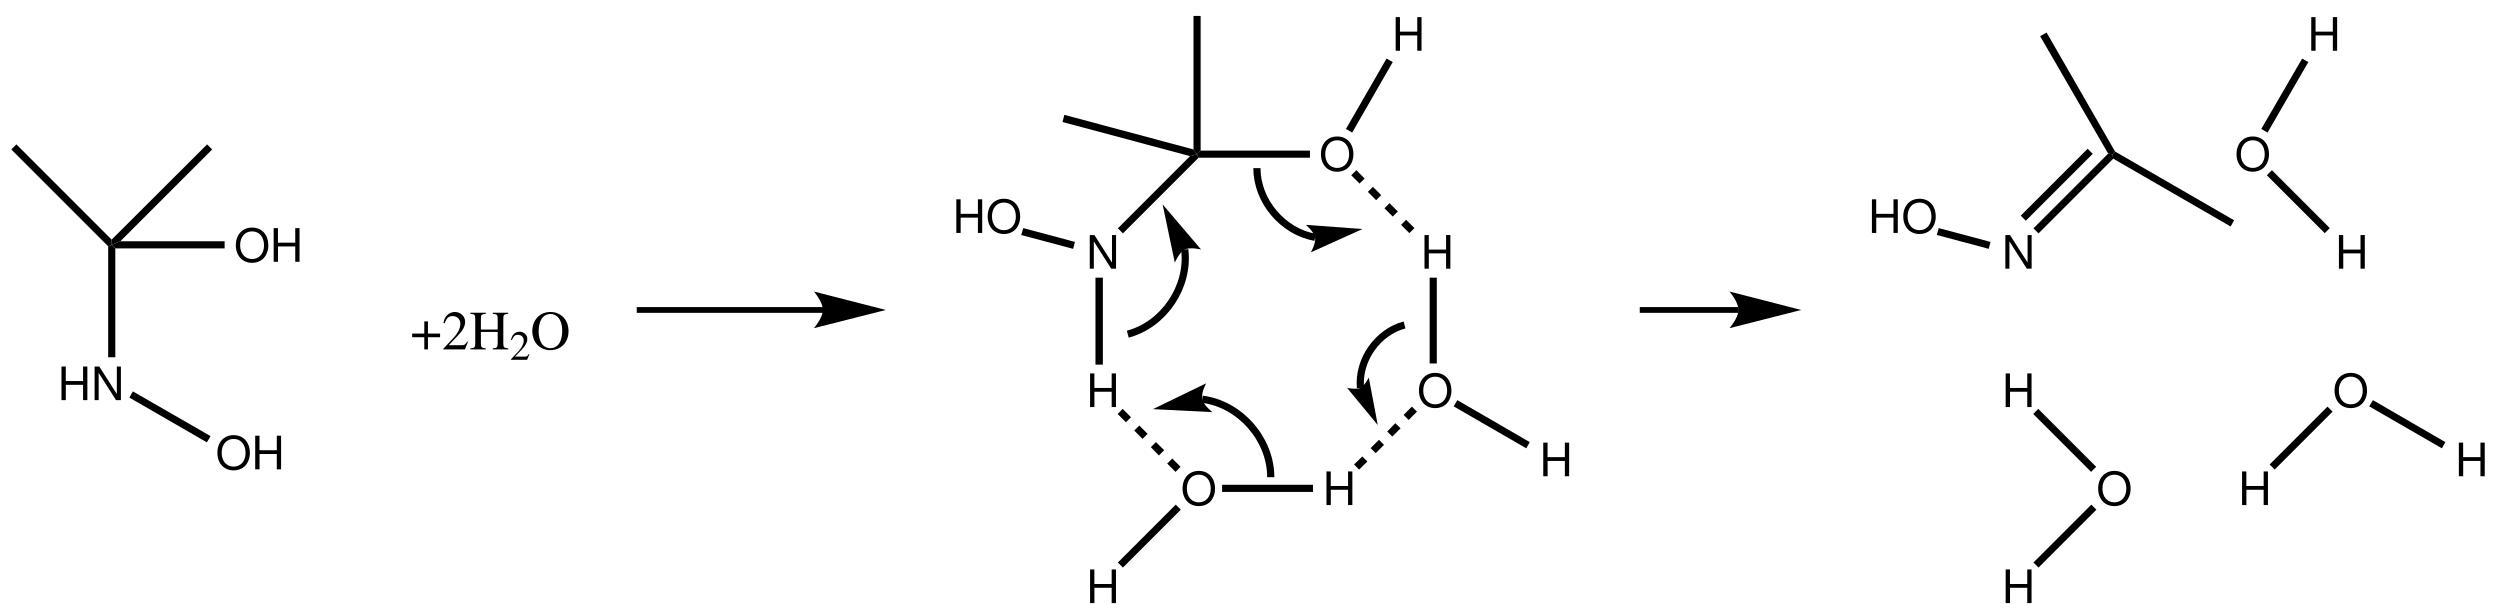 <?xml version="1.0" encoding="UTF-8"?>
<svg width="542pt" version="1.1" xmlns="http://www.w3.org/2000/svg" height="133pt" viewBox="0 0 542 133" xmlns:xlink="http://www.w3.org/1999/xlink">
 <defs>
  <clipPath id="Clip0">
   <path d="M0 0 L542 0 L542 133 L0 133 L0 0 Z" transform="translate(0, 0)"/>
  </clipPath>
 </defs>
 <g id="Background">
  <g id="Group1" clip-path="url(#Clip0)">
   <path style="fill:#000000; fill-rule:nonzero;stroke:none;" d="M21.75 20.65 L21.75 21.8 L21 22.101 L0 1.101 L1.1 0 L21.75 20.65 Z" transform="translate(2.45, 31.3)"/>
   <path style="fill:#000000; fill-rule:nonzero;stroke:none;" d="M20.7 0 L21.8 1.101 L1.899 21 L0 21.8 L0 20.65 L20.7 0 Z" transform="translate(24.2, 31.3)"/>
   <path style="fill:#000000; fill-rule:evenodd;stroke:none;" d="M4.68 3.97 L4.68 7.29 L5.61 7.29 L5.61 0 L4.68 0 L4.68 3.15 L0.93 3.15 L0.93 0 L0 0 L0 7.29 L0.939 7.29 L0.939 3.97 L4.68 3.97 Z" transform="translate(13.33, 79.46)"/>
   <path style="fill:#000000; fill-rule:evenodd;stroke:none;" d="M5.7 0 L4.82 0 L4.82 5.96 L1.01 0 L0 0 L0 7.29 L0.88 7.29 L0.88 1.38 L4.65 7.29 L5.7 7.29 L5.7 0 Z" transform="translate(20.51, 79.46)"/>
   <path style="fill:#000000; fill-rule:nonzero;stroke:none;" d="M1.55 24.351 L0 24.351 L0 0.301 L0.75 0 L1.55 0.75 L1.55 24.351 Z" transform="translate(23.45, 53.1)"/>
   <path style="fill:#000000; fill-rule:evenodd;stroke:none;" d="M3.51 0 C1.42 0 0 1.54 0 3.82 C0 6.1 1.42 7.64 3.521 7.64 C4.4 7.64 5.19 7.37 5.78 6.87 C6.57 6.2 7.04 5.07 7.04 3.88 C7.04 1.53 5.65 0 3.51 0 Z M3.51 0.82 C5.09 0.82 6.11 2.021 6.11 3.86 C6.11 5.62 5.061 6.82 3.521 6.82 C1.97 6.82 0.93 5.62 0.93 3.82 C0.93 2.021 1.97 0.82 3.51 0.82 Z" transform="translate(47.13, 94.34)"/>
   <path style="fill:#000000; fill-rule:evenodd;stroke:none;" d="M4.68 3.97 L4.68 7.29 L5.61 7.29 L5.61 0 L4.68 0 L4.68 3.15 L0.93 3.15 L0.93 0 L0 0 L0 7.29 L0.939 7.29 L0.939 3.97 L4.68 3.97 Z" transform="translate(55.33, 94.46)"/>
   <path style="fill:#000000; fill-rule:nonzero;stroke:none;" d="M17.601 9.7 L16.8 11.051 L0 1.351 L0.75 0 L17.601 9.7 Z" transform="translate(28.05, 84.85)"/>
   <path style="fill:#000000; fill-rule:evenodd;stroke:none;" d="M3.51 0 C1.42 0 0 1.54 0 3.82 C0 6.101 1.42 7.641 3.521 7.641 C4.4 7.641 5.19 7.37 5.78 6.87 C6.57 6.2 7.04 5.07 7.04 3.88 C7.04 1.53 5.65 0 3.51 0 Z M3.51 0.82 C5.09 0.82 6.11 2.021 6.11 3.86 C6.11 5.62 5.061 6.82 3.521 6.82 C1.97 6.82 0.93 5.62 0.93 3.82 C0.93 2.021 1.97 0.82 3.51 0.82 Z" transform="translate(51.13, 49.34)"/>
   <path style="fill:#000000; fill-rule:evenodd;stroke:none;" d="M4.68 3.97 L4.68 7.29 L5.61 7.29 L5.61 0 L4.68 0 L4.68 3.15 L0.93 3.15 L0.93 0 L0 0 L0 7.29 L0.939 7.29 L0.939 3.97 L4.68 3.97 Z" transform="translate(59.33, 49.46)"/>
   <path style="fill:#000000; fill-rule:nonzero;stroke:none;" d="M24.5 0 L24.5 1.55 L0.8 1.55 L0 0.8 L1.899 0 L24.5 0 Z" transform="translate(24.2, 52.3)"/>
   <path style="fill:#000000; fill-rule:evenodd;stroke:none;" d="M2.628 2.641 L0 2.641 L0 3.433 L2.628 3.433 L2.628 6.072 L3.42 6.072 L3.42 3.433 L6.048 3.433 L6.048 2.641 L3.42 2.641 L3.42 0 L2.628 0 L2.628 2.641 Z" transform="translate(89.36, 69.678)"/>
   <path style="fill:#000000; fill-rule:evenodd;stroke:none;" d="M5.34 6.469 L5.184 6.408 C4.74 7.093 4.584 7.2 4.044 7.2 L1.176 7.2 L3.191 5.088 C4.26 3.973 4.728 3.061 4.728 2.124 C4.728 0.925 3.756 0 2.508 0 C1.848 0 1.224 0.265 0.779 0.744 C0.396 1.152 0.216 1.536 0.012 2.389 L0.264 2.448 C0.743 1.272 1.176 0.889 2.004 0.889 C3.012 0.889 3.695 1.572 3.695 2.58 C3.695 3.517 3.143 4.632 2.136 5.7 L0 7.969 L0 8.112 L4.68 8.112 L5.34 6.469 Z" transform="translate(96.11, 67.638)"/>
   <path style="fill:#000000; fill-rule:evenodd;stroke:none;" d="M2.28 3.637 L2.28 1.309 C2.28 0.444 2.412 0.312 3.336 0.229 L3.336 0 L0 0 L0 0.229 C0.924 0.312 1.056 0.444 1.056 1.309 L1.056 6.504 C1.056 7.513 0.936 7.656 0 7.717 L0 7.944 L3.336 7.944 L3.336 7.717 C2.436 7.644 2.28 7.488 2.28 6.637 L2.28 4.164 L5.916 4.164 L5.916 6.504 C5.916 7.513 5.796 7.656 4.86 7.717 L4.86 7.944 L8.196 7.944 L8.196 7.717 C7.296 7.644 7.14 7.488 7.14 6.637 L7.14 1.309 C7.14 0.444 7.272 0.312 8.196 0.229 L8.196 0 L4.86 0 L4.86 0.229 C5.784 0.312 5.916 0.444 5.916 1.309 L5.916 3.637 L2.28 3.637 Z" transform="translate(101.978, 67.806)"/>
   <path style="fill:#000000; fill-rule:evenodd;stroke:none;" d="M4.005 4.851 L3.888 4.806 C3.555 5.319 3.438 5.4 3.033 5.4 L0.882 5.4 L2.394 3.816 C3.195 2.978 3.546 2.295 3.546 1.593 C3.546 0.693 2.817 0 1.881 0 C1.386 0 0.918 0.198 0.585 0.558 C0.297 0.864 0.162 1.152 0.009 1.791 L0.198 1.836 C0.558 0.954 0.882 0.666 1.503 0.666 C2.259 0.666 2.772 1.179 2.772 1.935 C2.772 2.637 2.358 3.474 1.602 4.275 L0 5.976 L0 6.084 L3.51 6.084 L4.005 4.851 Z" transform="translate(110.77, 71.916)"/>
   <path style="fill:#000000; fill-rule:evenodd;stroke:none;" d="M3.924 0 C1.632 0 0 1.728 0 4.141 C0 5.269 0.384 6.36 1.032 7.057 C1.728 7.812 2.796 8.28 3.852 8.28 C6.216 8.28 7.848 6.601 7.848 4.189 C7.848 3 7.5 1.98 6.84 1.261 C6.084 0.433 5.076 0 3.924 0 Z M3.924 0.433 C4.476 0.433 5.028 0.648 5.46 1.032 C6.108 1.62 6.48 2.748 6.48 4.177 C6.48 4.885 6.324 5.712 6.084 6.336 C5.976 6.637 5.772 6.936 5.496 7.212 C5.076 7.632 4.536 7.849 3.9 7.849 C3.348 7.849 2.808 7.632 2.388 7.261 C1.764 6.708 1.368 5.496 1.368 4.164 C1.368 2.94 1.704 1.776 2.208 1.212 C2.676 0.696 3.264 0.433 3.924 0.433 Z" transform="translate(115.408, 67.638)"/>
   <path style="fill:#000000; fill-rule:evenodd;stroke:none;" d="M3.51 0 C1.42 0 0 1.54 0 3.82 C0 6.101 1.42 7.641 3.52 7.641 C4.4 7.641 5.19 7.37 5.78 6.87 C6.57 6.2 7.04 5.07 7.04 3.88 C7.04 1.53 5.65 0 3.51 0 Z M3.51 0.82 C5.09 0.82 6.11 2.021 6.11 3.86 C6.11 5.62 5.06 6.82 3.52 6.82 C1.97 6.82 0.93 5.62 0.93 3.82 C0.93 2.021 1.97 0.82 3.51 0.82 Z" transform="translate(286.38, 29.59)"/>
   <path style="fill:#000000; fill-rule:evenodd;stroke:none;" d="M5.7 0 L4.82 0 L4.82 5.96 L1.01 0 L0 0 L0 7.29 L0.88 7.29 L0.88 1.38 L4.65 7.29 L5.7 7.29 L5.7 0 Z" transform="translate(236.26, 50.96)"/>
   <path style="fill:#000000; fill-rule:evenodd;stroke:none;" d="M4.68 3.97 L4.68 7.29 L5.61 7.29 L5.61 0 L4.68 0 L4.68 3.15 L0.93 3.15 L0.93 0 L0 0 L0 7.29 L0.94 7.29 L0.94 3.97 L4.68 3.97 Z" transform="translate(236.33, 80.96)"/>
   <path style="fill:#000000; fill-rule:evenodd;stroke:none;" d="M3.51 0 C1.42 0 0 1.54 0 3.82 C0 6.1 1.42 7.64 3.52 7.64 C4.4 7.64 5.19 7.37 5.78 6.87 C6.57 6.2 7.04 5.07 7.04 3.88 C7.04 1.53 5.65 0 3.51 0 Z M3.51 0.82 C5.09 0.82 6.11 2.02 6.11 3.86 C6.11 5.62 5.06 6.82 3.52 6.82 C1.97 6.82 0.93 5.62 0.93 3.82 C0.93 2.02 1.97 0.82 3.51 0.82 Z" transform="translate(256.38, 102.09)"/>
   <path style="fill:#000000; fill-rule:evenodd;stroke:none;" d="M4.68 3.97 L4.68 7.29 L5.61 7.29 L5.61 0 L4.68 0 L4.68 3.15 L0.93 3.15 L0.93 0 L0 0 L0 7.29 L0.94 7.29 L0.94 3.97 L4.68 3.97 Z" transform="translate(287.58, 102.21)"/>
   <path style="fill:#000000; fill-rule:evenodd;stroke:none;" d="M3.51 0 C1.42 0 0 1.54 0 3.82 C0 6.101 1.42 7.641 3.52 7.641 C4.4 7.641 5.19 7.37 5.78 6.87 C6.57 6.2 7.04 5.07 7.04 3.88 C7.04 1.53 5.65 0 3.51 0 Z M3.51 0.82 C5.09 0.82 6.11 2.021 6.11 3.86 C6.11 5.62 5.06 6.82 3.52 6.82 C1.97 6.82 0.93 5.62 0.93 3.82 C0.93 2.021 1.97 0.82 3.51 0.82 Z" transform="translate(307.63, 80.84)"/>
   <path style="fill:#000000; fill-rule:evenodd;stroke:none;" d="M4.68 3.97 L4.68 7.29 L5.61 7.29 L5.61 0 L4.68 0 L4.68 3.15 L0.93 3.15 L0.93 0 L0 0 L0 7.29 L0.94 7.29 L0.94 3.97 L4.68 3.97 Z" transform="translate(308.83, 50.96)"/>
   <path style="fill:#000000; fill-rule:nonzero;stroke:none;" d="M0.35 1.55 L0 0.8 L0.8 0 L24.5 0 L24.5 1.55 L0.35 1.55 Z" transform="translate(259.5, 32.65)"/>
   <path style="fill:#000000; fill-rule:nonzero;stroke:none;" d="M1.1 17.149 L0 16.05 L15.65 0.399 L17.15 0 L17.5 0.75 L1.1 17.149 Z" transform="translate(242.35, 33.45)"/>
   <path style="fill:#000000; fill-rule:nonzero;stroke:none;" d="M1.6 18.85 L0 18.85 L0 0 L1.6 0 L1.6 18.85 Z" transform="translate(237.5, 60.2)"/>
   <path style="fill:#000000; fill-rule:nonzero;stroke:none;" d="M2.9 1.8 L1.8 2.9 L0 1.1 L1.1 0 L2.9 1.8 Z" transform="translate(253.05, 99.4)"/>
   <path style="fill:#000000; fill-rule:nonzero;stroke:none;" d="M2.9 1.75 L1.75 2.9 L0 1.101 L1.1 0 L2.9 1.75 Z" transform="translate(249.5, 95.85)"/>
   <path style="fill:#000000; fill-rule:nonzero;stroke:none;" d="M2.9 1.8 L1.8 2.9 L0 1.1 L1.1 0 L2.9 1.8 Z" transform="translate(245.9, 92.25)"/>
   <path style="fill:#000000; fill-rule:nonzero;stroke:none;" d="M2.9 1.8 L1.8 2.899 L0 1.1 L1.1 0 L2.9 1.8 Z" transform="translate(242.3, 88.65)"/>
   <path style="fill:#000000; fill-rule:nonzero;stroke:none;" d="M19.7 0 L19.7 1.55 L0 1.55 L0 0 L19.7 0 Z" transform="translate(264.95, 105.1)"/>
   <path style="fill:#000000; fill-rule:nonzero;stroke:none;" d="M1.8 0 L2.9 1.1 L1.1 2.899 L0 1.8 L1.8 0 Z" transform="translate(304.3, 88.15)"/>
   <path style="fill:#000000; fill-rule:nonzero;stroke:none;" d="M1.75 0 L2.9 1.1 L1.1 2.9 L0 1.8 L1.75 0 Z" transform="translate(300.75, 91.75)"/>
   <path style="fill:#000000; fill-rule:nonzero;stroke:none;" d="M1.8 0 L2.9 1.101 L1.1 2.9 L0 1.801 L1.8 0 Z" transform="translate(297.15, 95.35)"/>
   <path style="fill:#000000; fill-rule:nonzero;stroke:none;" d="M1.8 0 L2.9 1.1 L1.1 2.85 L0 1.75 L1.8 0 Z" transform="translate(293.55, 98.95)"/>
   <path style="fill:#000000; fill-rule:nonzero;stroke:none;" d="M0 0 L1.55 0 L1.55 18.6 L0 18.6 L0 0 Z" transform="translate(309.95, 60.2)"/>
   <path style="fill:#000000; fill-rule:nonzero;stroke:none;" d="M0 1.1 L1.1 0 L2.9 1.8 L1.8 2.899 L0 1.1 Z" transform="translate(292.95, 36.9)"/>
   <path style="fill:#000000; fill-rule:nonzero;stroke:none;" d="M0 1.1 L1.1 0 L2.9 1.8 L1.8 2.9 L0 1.1 Z" transform="translate(296.55, 40.5)"/>
   <path style="fill:#000000; fill-rule:nonzero;stroke:none;" d="M0 1.101 L1.1 0 L2.9 1.8 L1.8 2.9 L0 1.101 Z" transform="translate(300.15, 44.05)"/>
   <path style="fill:#000000; fill-rule:nonzero;stroke:none;" d="M0 1.1 L1.1 0 L2.9 1.8 L1.8 2.899 L0 1.1 Z" transform="translate(303.75, 47.65)"/>
   <path style="fill:#000000; fill-rule:nonzero;stroke:none;" d="M0 1.55 L0.4 0 L28.4 7.5 L29.15 8.55 L27.65 8.949 L0 1.55 Z" transform="translate(230.35, 24.9)"/>
   <path style="fill:#000000; fill-rule:nonzero;stroke:none;" d="M0 0 L1.55 0 L1.55 29.2 L0.75 30 L0 28.95 L0 0 Z" transform="translate(258.75, 3.45)"/>
   <path style="fill:#000000; fill-rule:evenodd;stroke:none;" d="M4.68 3.97 L4.68 7.29 L5.61 7.29 L5.61 0 L4.68 0 L4.68 3.15 L0.93 3.15 L0.93 0 L0 0 L0 7.29 L0.94 7.29 L0.94 3.97 L4.68 3.97 Z" transform="translate(207.33, 43.21)"/>
   <path style="fill:#000000; fill-rule:evenodd;stroke:none;" d="M3.51 0 C1.42 0 0 1.54 0 3.82 C0 6.101 1.42 7.641 3.52 7.641 C4.4 7.641 5.19 7.37 5.78 6.87 C6.57 6.2 7.04 5.07 7.04 3.88 C7.04 1.53 5.65 0 3.51 0 Z M3.51 0.82 C5.09 0.82 6.11 2.021 6.11 3.86 C6.11 5.62 5.06 6.82 3.52 6.82 C1.97 6.82 0.93 5.62 0.93 3.82 C0.93 2.021 1.97 0.82 3.51 0.82 Z" transform="translate(214.13, 43.09)"/>
   <path style="fill:#000000; fill-rule:nonzero;stroke:none;" d="M0 1.5 L0.45 0 L11.65 3 L11.25 4.5 L0 1.5 Z" transform="translate(221.4, 49.45)"/>
   <path style="fill:#000000; fill-rule:evenodd;stroke:none;" d="M4.68 3.97 L4.68 7.29 L5.61 7.29 L5.61 0 L4.68 0 L4.68 3.15 L0.93 3.15 L0.93 0 L0 0 L0 7.29 L0.94 7.29 L0.94 3.97 L4.68 3.97 Z" transform="translate(334.58, 95.96)"/>
   <path style="fill:#000000; fill-rule:nonzero;stroke:none;" d="M16.5 9.1 L15.75 10.45 L0 1.35 L0.8 0 L16.5 9.1 Z" transform="translate(315.15, 86.75)"/>
   <path style="fill:#000000; fill-rule:evenodd;stroke:none;" d="M4.68 3.97 L4.68 7.29 L5.61 7.29 L5.61 0 L4.68 0 L4.68 3.15 L0.93 3.15 L0.93 0 L0 0 L0 7.29 L0.94 7.29 L0.94 3.97 L4.68 3.97 Z" transform="translate(236.33, 123.46)"/>
   <path style="fill:#000000; fill-rule:nonzero;stroke:none;" d="M1.1 13.65 L0 12.55 L12.55 0 L13.65 1.1 L1.1 13.65 Z" transform="translate(242.35, 109.4)"/>
   <path style="fill:#000000; fill-rule:evenodd;stroke:none;" d="M4.68 3.97 L4.68 7.29 L5.61 7.29 L5.61 0 L4.68 0 L4.68 3.15 L0.93 3.15 L0.93 0 L0 0 L0 7.29 L0.94 7.29 L0.94 3.97 L4.68 3.97 Z" transform="translate(302.58, 3.71)"/>
   <path style="fill:#000000; fill-rule:nonzero;stroke:none;" d="M8.8 0 L10.15 0.75 L1.35 16.05 L0 15.25 L8.8 0 Z" transform="translate(291.8, 12.7)"/>
   <path style="fill:none;stroke:#000000; stroke-width:1.559; stroke-linecap:butt; stroke-linejoin:miter; stroke-dasharray:none;" d="M12.35 0 C13.35 8.051 7.85 16.25 0 18.351 " transform="translate(244.5, 54.1)"/>
   <path style="fill:#000000; fill-rule:nonzero;stroke:none;" d="M0 0 L2.65 12.65 C2.65 12.65 3.55 10.45 4.8 9.8 C6.05 9.2 8.35 9.8 8.35 9.8 L0 0 L0 0 " transform="translate(252.05, 44.3)"/>
   <path style="fill:none;stroke:#000000; stroke-width:1.559; stroke-linecap:butt; stroke-linejoin:miter; stroke-dasharray:none;" d="M12.6 15 C5.6 13.75 0 7.149 0 0 " transform="translate(272.5, 36.45)"/>
   <path style="fill:#000000; fill-rule:nonzero;stroke:none;" d="M12.3 0.9 L0 0 C0 0 1.75 1.45 2 2.7 C2.25 3.95 1.1 5.95 1.1 5.95 L12.3 0.9 L12.3 0.9 " transform="translate(283.1, 48.75)"/>
   <path style="fill:none;stroke:#000000; stroke-width:1.559; stroke-linecap:butt; stroke-linejoin:miter; stroke-dasharray:none;" d="M0.55 13.649 C0 7.6 4.25 1.55 10.1 0 " transform="translate(294.4, 70.45)"/>
   <path style="fill:#000000; fill-rule:nonzero;stroke:none;" d="M6.65 10.301 L4.7 0 C4.7 0 3.75 1.851 2.9 2.25 C2.05 2.65 0 2.25 0 2.25 L6.65 10.301 L6.65 10.301 " transform="translate(292.05, 81.85)"/>
   <path style="fill:none;stroke:#000000; stroke-width:1.559; stroke-linecap:butt; stroke-linejoin:miter; stroke-dasharray:none;" d="M0 0 C8.2 1.05 14.85 8.65 14.85 16.9 " transform="translate(260.65, 86.55)"/>
   <path style="fill:#000000; fill-rule:nonzero;stroke:none;" d="M0 5.601 L12.9 6.25 C12.9 6.25 11 4.801 10.7 3.45 C10.4 2.051 11.55 0 11.55 0 L0 5.601 L0 5.601 " transform="translate(249.95, 83.1)"/>
   <path style="fill:#000000; fill-rule:evenodd;stroke:none;" d="M3.51 0 C1.42 0 0 1.54 0 3.82 C0 6.101 1.42 7.641 3.52 7.641 C4.4 7.641 5.19 7.37 5.78 6.87 C6.57 6.2 7.04 5.07 7.04 3.88 C7.04 1.53 5.65 0 3.51 0 Z M3.51 0.82 C5.09 0.82 6.11 2.021 6.11 3.86 C6.11 5.62 5.06 6.82 3.52 6.82 C1.97 6.82 0.93 5.62 0.93 3.82 C0.93 2.021 1.97 0.82 3.51 0.82 Z" transform="translate(484.88, 29.59)"/>
   <path style="fill:#000000; fill-rule:evenodd;stroke:none;" d="M5.7 0 L4.82 0 L4.82 5.96 L1.01 0 L0 0 L0 7.29 L0.88 7.29 L0.88 1.38 L4.65 7.29 L5.7 7.29 L5.7 0 Z" transform="translate(434.76, 50.96)"/>
   <path style="fill:#000000; fill-rule:evenodd;stroke:none;" d="M4.68 3.97 L4.68 7.29 L5.61 7.29 L5.61 0 L4.68 0 L4.68 3.15 L0.93 3.15 L0.93 0 L0 0 L0 7.29 L0.94 7.29 L0.94 3.97 L4.68 3.97 Z" transform="translate(434.83, 80.96)"/>
   <path style="fill:#000000; fill-rule:evenodd;stroke:none;" d="M3.51 0 C1.42 0 0 1.54 0 3.82 C0 6.1 1.42 7.64 3.52 7.64 C4.4 7.64 5.19 7.37 5.78 6.87 C6.57 6.2 7.04 5.07 7.04 3.88 C7.04 1.53 5.65 0 3.51 0 Z M3.51 0.82 C5.09 0.82 6.11 2.02 6.11 3.86 C6.11 5.62 5.06 6.82 3.52 6.82 C1.97 6.82 0.93 5.62 0.93 3.82 C0.93 2.02 1.97 0.82 3.51 0.82 Z" transform="translate(454.88, 102.09)"/>
   <path style="fill:#000000; fill-rule:evenodd;stroke:none;" d="M4.68 3.97 L4.68 7.29 L5.61 7.29 L5.61 0 L4.68 0 L4.68 3.15 L0.93 3.15 L0.93 0 L0 0 L0 7.29 L0.94 7.29 L0.94 3.97 L4.68 3.97 Z" transform="translate(486.08, 102.21)"/>
   <path style="fill:#000000; fill-rule:evenodd;stroke:none;" d="M3.51 0 C1.42 0 0 1.54 0 3.82 C0 6.101 1.42 7.641 3.52 7.641 C4.4 7.641 5.19 7.37 5.78 6.87 C6.57 6.2 7.04 5.07 7.04 3.88 C7.04 1.53 5.65 0 3.51 0 Z M3.51 0.82 C5.09 0.82 6.11 2.021 6.11 3.86 C6.11 5.62 5.06 6.82 3.52 6.82 C1.97 6.82 0.93 5.62 0.93 3.82 C0.93 2.021 1.97 0.82 3.51 0.82 Z" transform="translate(506.13, 80.84)"/>
   <path style="fill:#000000; fill-rule:evenodd;stroke:none;" d="M4.68 3.97 L4.68 7.29 L5.61 7.29 L5.61 0 L4.68 0 L4.68 3.15 L0.93 3.15 L0.93 0 L0 0 L0 7.29 L0.94 7.29 L0.94 3.97 L4.68 3.97 Z" transform="translate(507.08, 50.96)"/>
   <path style="fill:#000000; fill-rule:nonzero;stroke:none;" d="M1.1 17.3 L0 16.2 L16.2 0 L17.15 0.15 L17.3 1.101 L1.1 17.3 Z" transform="translate(440.85, 33.3)"/>
   <path style="fill:#000000; fill-rule:nonzero;stroke:none;" d="M1.1 15.6 L0 14.5 L14.5 0 L15.6 1.1 L1.1 15.6 Z" transform="translate(438.1, 32.25)"/>
   <path style="fill:#000000; fill-rule:nonzero;stroke:none;" d="M13.65 12.55 L12.55 13.65 L0 1.1 L1.1 0 L13.65 12.55 Z" transform="translate(440.8, 88.65)"/>
   <path style="fill:#000000; fill-rule:nonzero;stroke:none;" d="M12.55 0 L13.65 1.1 L1.1 13.65 L0 12.55 L12.55 0 Z" transform="translate(492.05, 88.15)"/>
   <path style="fill:#000000; fill-rule:nonzero;stroke:none;" d="M0 1.1 L1.1 0 L13.65 12.55 L12.55 13.649 L0 1.1 Z" transform="translate(491.45, 36.9)"/>
   <path style="fill:#000000; fill-rule:nonzero;stroke:none;" d="M0 0.8 L1.4 0 L16.25 25.8 L15.7 26.4 L14.75 26.25 L0 0.8 Z" transform="translate(442.3, 7.05)"/>
   <path style="fill:#000000; fill-rule:nonzero;stroke:none;" d="M26.35 14.9 L25.6 16.25 L0.15 1.551 L0 0.601 L0.55 0 L26.35 14.9 Z" transform="translate(458, 32.85)"/>
   <path style="fill:#000000; fill-rule:evenodd;stroke:none;" d="M4.68 3.97 L4.68 7.29 L5.61 7.29 L5.61 0 L4.68 0 L4.68 3.15 L0.93 3.15 L0.93 0 L0 0 L0 7.29 L0.94 7.29 L0.94 3.97 L4.68 3.97 Z" transform="translate(405.83, 43.21)"/>
   <path style="fill:#000000; fill-rule:evenodd;stroke:none;" d="M3.51 0 C1.42 0 0 1.54 0 3.82 C0 6.101 1.42 7.641 3.52 7.641 C4.4 7.641 5.19 7.37 5.78 6.87 C6.57 6.2 7.04 5.07 7.04 3.88 C7.04 1.53 5.65 0 3.51 0 Z M3.51 0.82 C5.09 0.82 6.11 2.021 6.11 3.86 C6.11 5.62 5.06 6.82 3.52 6.82 C1.97 6.82 0.93 5.62 0.93 3.82 C0.93 2.021 1.97 0.82 3.51 0.82 Z" transform="translate(412.63, 43.09)"/>
   <path style="fill:#000000; fill-rule:nonzero;stroke:none;" d="M0 1.5 L0.4 0 L11.65 3 L11.25 4.5 L0 1.5 Z" transform="translate(419.9, 49.45)"/>
   <path style="fill:#000000; fill-rule:evenodd;stroke:none;" d="M4.68 3.97 L4.68 7.29 L5.61 7.29 L5.61 0 L4.68 0 L4.68 3.15 L0.93 3.15 L0.93 0 L0 0 L0 7.29 L0.94 7.29 L0.94 3.97 L4.68 3.97 Z" transform="translate(533.08, 95.96)"/>
   <path style="fill:#000000; fill-rule:nonzero;stroke:none;" d="M16.5 9.1 L15.75 10.45 L0 1.35 L0.8 0 L16.5 9.1 Z" transform="translate(513.65, 86.75)"/>
   <path style="fill:#000000; fill-rule:evenodd;stroke:none;" d="M4.68 3.97 L4.68 7.29 L5.61 7.29 L5.61 0 L4.68 0 L4.68 3.15 L0.93 3.15 L0.93 0 L0 0 L0 7.29 L0.94 7.29 L0.94 3.97 L4.68 3.97 Z" transform="translate(434.83, 123.46)"/>
   <path style="fill:#000000; fill-rule:nonzero;stroke:none;" d="M1.1 13.65 L0 12.55 L12.55 0 L13.65 1.1 L1.1 13.65 Z" transform="translate(440.85, 109.4)"/>
   <path style="fill:#000000; fill-rule:evenodd;stroke:none;" d="M4.68 3.97 L4.68 7.29 L5.61 7.29 L5.61 0 L4.68 0 L4.68 3.15 L0.93 3.15 L0.93 0 L0 0 L0 7.29 L0.94 7.29 L0.94 3.97 L4.68 3.97 Z" transform="translate(501.08, 3.71)"/>
   <path style="fill:#000000; fill-rule:nonzero;stroke:none;" d="M8.85 0 L10.2 0.75 L1.35 16.05 L0 15.25 L8.85 0 Z" transform="translate(490.25, 12.7)"/>
   <path style="fill:none;stroke:#000000; stroke-width:1.25; stroke-linecap:butt; stroke-linejoin:miter; stroke-dasharray:none;" d="M40.4 0 L0 0 " transform="translate(138.05, 67.2)"/>
   <path style="fill:#000000; fill-rule:nonzero;stroke:none;" d="M15.6 4 L0 0 C0 0 1.95 2.25 1.95 4 C1.95 5.7 0 7.95 0 7.95 L15.6 4 L15.6 4 " transform="translate(176.45, 63.2)"/>
   <path style="fill:none;stroke:#000000; stroke-width:1.25; stroke-linecap:butt; stroke-linejoin:miter; stroke-dasharray:none;" d="M21.45 0 L0 0 " transform="translate(355.5, 67.2)"/>
   <path style="fill:#000000; fill-rule:nonzero;stroke:none;" d="M15.55 4 L0 0 C0 0 1.95 2.25 1.95 4 C1.95 5.7 0 7.95 0 7.95 L15.55 4 L15.55 4 " transform="translate(374.95, 63.2)"/>
  </g>
 </g>
</svg>
